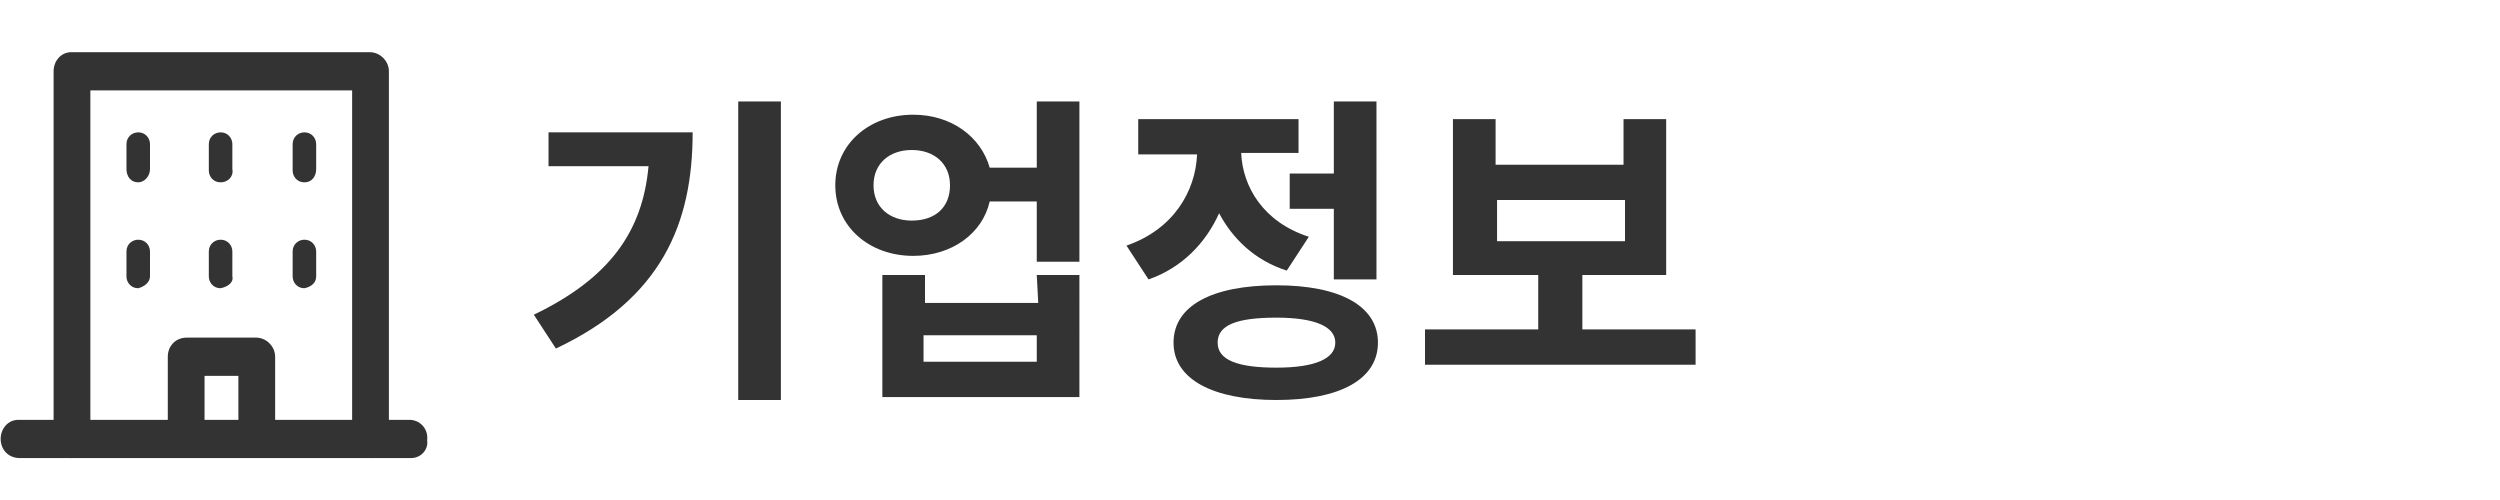 <?xml version="1.0" encoding="utf-8"?>
<!-- Generator: Adobe Illustrator 27.7.0, SVG Export Plug-In . SVG Version: 6.00 Build 0)  -->
<svg version="1.1" id="レイヤー_1" xmlns="http://www.w3.org/2000/svg" xmlns:xlink="http://www.w3.org/1999/xlink" x="0px"
	 y="0px" viewBox="0 0 170 34" style="enable-background:new 0 0 170 34;" xml:space="preserve">
<style type="text/css">
	.st0{clip-path:url(#SVGID_00000165938468518079231980000011245893525225013912_);}
	.st1{fill:#333333;}
	.st2{clip-path:url(#SVGID_00000060746619251875892780000001720362023815112835_);}
	.st3{fill:none;}
</style>
<g id="コンポーネント_1_3_00000000211350022337544560000013824762293766445457_" transform="translate(122 18)">
	<g id="グループ_98_00000123406331712534303710000012203968953884020885_">
		<g id="グループ_97_00000116215373550155335110000011711403015627029672_">
			<g id="グループ_92_00000057856436199876437870000011022277163000991127_">
				<g id="グループ_91_00000041278262414485163430000015563807972162025863_">
					<g>
						<g>
							<g>
								<defs>
									<rect id="SVGID_1_" x="-122" y="-14.5" width="30.1" height="27.7"/>
								</defs>
								<clipPath id="SVGID_00000106113564014976138790000005728697079311161743_">
									<use xlink:href="#SVGID_1_"  style="overflow:visible;"/>
								</clipPath>
								
									<g id="グループ_90_00000179645358220581351190000014313098718441627015_" style="clip-path:url(#SVGID_00000106113564014976138790000005728697079311161743_);">
									<g id="グループ_89_00000018204425007552693140000012773794083361088403_" transform="translate(0.045 0.049)">
										<path id="パス_262_00000028303204256528155390000001134638285671480468_" class="st1" d="M-96.8,13.1
											c-0.7,0-1.3-0.6-1.3-1.3l0,0v-23.7h-17.8v23.7c0,0.7-0.6,1.3-1.3,1.3l0,0c-0.7,0-1.2-0.6-1.2-1.3v-25
											c0-0.7,0.5-1.3,1.2-1.3h20.3c0.7,0,1.3,0.6,1.3,1.3l0,0v25C-95.6,12.5-96.1,13.1-96.8,13.1L-96.8,13.1L-96.8,13.1z"/>
										<path id="パス_263_00000086682865640888308710000016948634672380164239_" class="st1" d="M-94.1,13.1h-26.6
											c-0.8,0-1.3-0.6-1.3-1.3l0,0c0-0.7,0.5-1.3,1.2-1.3l0,0h26.6c0.7,0,1.3,0.6,1.2,1.4C-92.9,12.5-93.4,13.1-94.1,13.1
											L-94.1,13.1z"/>
									</g>
								</g>
							</g>
						</g>
					</g>
				</g>
			</g>
			<path id="パス_264_00000098220008448087518770000012168776493745783430_" class="st1" d="M-112.6-5.6c-0.5,0-0.8-0.4-0.8-0.9
				l0,0v-1.7c0-0.5,0.4-0.8,0.8-0.8l0,0l0,0c0.5,0,0.8,0.4,0.8,0.8l0,0l0,0v1.7C-111.8-6-112.2-5.6-112.6-5.6L-112.6-5.6L-112.6-5.6
				z"/>
			<path id="パス_265_00000002384808445811895310000013181715673780860040_" class="st1" d="M-107-5.6c-0.5,0-0.8-0.4-0.8-0.8l0,0
				v-1.8c0-0.5,0.4-0.8,0.8-0.8l0,0l0,0c0.5,0,0.8,0.4,0.8,0.8l0,0l0,0v1.7C-106.1-6-106.5-5.6-107-5.6L-107-5.6z"/>
			<path id="パス_266_00000176745350793358615980000004918762409959045514_" class="st1" d="M-101.3-5.6c-0.5,0-0.8-0.4-0.8-0.8
				l0,0v-1.8c0-0.5,0.4-0.8,0.8-0.8l0,0l0,0c0.5,0,0.8,0.4,0.8,0.8l0,0l0,0v1.7C-100.5-6-100.8-5.6-101.3-5.6L-101.3-5.6L-101.3-5.6
				z"/>
			<path id="パス_267_00000173163315752594624570000016724743312302299801_" class="st1" d="M-112.6,1.6c-0.5,0-0.8-0.4-0.8-0.8
				l0,0v-1.7c0-0.5,0.4-0.8,0.8-0.8l0,0l0,0c0.5,0,0.8,0.4,0.8,0.8l0,0l0,0v1.7C-111.8,1.2-112.2,1.5-112.6,1.6
				C-112.6,1.5-112.6,1.5-112.6,1.6L-112.6,1.6z"/>
			<path id="パス_268_00000134942647328085311240000013874491578367343274_" class="st1" d="M-107,1.6c-0.5,0-0.8-0.4-0.8-0.8l0,0
				v-1.7c0-0.5,0.4-0.8,0.8-0.8l0,0l0,0c0.5,0,0.8,0.4,0.8,0.8l0,0l0,0v1.7C-106.1,1.2-106.5,1.5-107,1.6C-107,1.5-107,1.5-107,1.6
				L-107,1.6z"/>
			<path id="パス_269_00000083792363935224990590000006270237976936651419_" class="st1" d="M-101.3,1.6c-0.5,0-0.8-0.4-0.8-0.8
				l0,0v-1.7c0-0.5,0.4-0.8,0.8-0.8l0,0l0,0c0.5,0,0.8,0.4,0.8,0.8l0,0l0,0v1.7C-100.5,1.2-100.8,1.5-101.3,1.6
				C-101.3,1.5-101.3,1.5-101.3,1.6L-101.3,1.6z"/>
			<g id="グループ_96_00000118368347494211681050000015762036670296204697_">
				<g id="グループ_95_00000127763658261373753720000001133849026740232363_">
					<g>
						<g>
							<g>
								<defs>
									<rect id="SVGID_00000042703027287217387650000011869320510883317937_" x="-122" y="-14.5" width="30.1" height="27.7"/>
								</defs>
								<clipPath id="SVGID_00000173866540666454930920000017827615595210416032_">
									<use xlink:href="#SVGID_00000042703027287217387650000011869320510883317937_"  style="overflow:visible;"/>
								</clipPath>
								
									<g id="グループ_94_00000093878140702089554460000015756732291614205878_" style="clip-path:url(#SVGID_00000173866540666454930920000017827615595210416032_);">
									<g id="グループ_93_00000052783401231914014050000016694411917949931197_" transform="translate(11.41 19.457)">
										<path id="パス_270_00000027602660476412593120000015584654674275767987_" class="st1" d="M-120.7-6.9
											c-0.8,0-1.3-0.6-1.3-1.3v-5c0-0.7,0.5-1.3,1.3-1.3h4.7c0.7,0,1.3,0.6,1.3,1.3l0,0v4.7c0,0.7-0.5,1.3-1.2,1.3
											s-1.3-0.5-1.3-1.2v-0.1v-3.4h-2.3v3.7C-119.5-7.5-120-6.9-120.7-6.9L-120.7-6.9z"/>
									</g>
								</g>
							</g>
						</g>
					</g>
				</g>
			</g>
		</g>
	</g>
	
		<rect id="長方形_48_00000023980337329620314380000010026969643316212655_" x="-122" y="-14.5" class="st3" width="29" height="29"/>
</g>
<g>
	<path class="st1" d="M47.1,9c0,6.2-2.1,11.3-9.3,14.7l-1.5-2.3c5.2-2.5,7.4-5.7,7.8-10.1h-6.8V9H47.1z M53.1,6.9v20.3h-2.9V6.9
		H53.1z"/>
	<path class="st1" d="M73.4,6.9v10.9h-2.9v-4.1h-3.2c-0.5,2.2-2.6,3.7-5.2,3.7c-3,0-5.3-2-5.3-4.8s2.3-4.8,5.3-4.8
		c2.6,0,4.6,1.5,5.2,3.6h3.2V6.9H73.4z M64.6,12.6c0-1.5-1.1-2.4-2.6-2.4s-2.6,0.9-2.6,2.4S60.5,15,62,15
		C63.6,15,64.6,14.1,64.6,12.6z M70.5,18.7h2.9V27H60v-8.3h2.9v1.9h7.7L70.5,18.7L70.5,18.7z M70.5,22.8h-7.7v1.8h7.7V22.8z"/>
	<path class="st1" d="M87.5,18.4c-2.2-0.7-3.7-2.2-4.6-3.9c-0.9,2-2.5,3.7-4.8,4.5l-1.5-2.3c3.2-1.1,4.7-3.7,4.8-6.2h-4V8.1h10.9
		v2.3h-3.9c0.1,2.3,1.5,4.7,4.6,5.7L87.5,18.4z M93.7,23.3c0,2.5-2.6,3.9-6.9,3.9s-7-1.4-7-3.9s2.6-3.9,7-3.9
		C91.1,19.4,93.7,20.8,93.7,23.3z M90.8,23.3c0-1.1-1.4-1.7-4-1.7c-2.7,0-4,0.5-4,1.7s1.4,1.7,4,1.7S90.8,24.4,90.8,23.3z
		 M90.7,11.8V6.9h2.9V19h-2.9v-4.8h-3v-2.4C87.7,11.8,90.7,11.8,90.7,11.8z"/>
	<path class="st1" d="M115.3,22.4v2.4H96.9v-2.4h7.7v-3.7h-5.8V8.1h2.9v3.1h8.7V8.1h2.9v10.6h-5.7v3.7
		C107.6,22.4,115.3,22.4,115.3,22.4z M101.8,16.4h8.7v-2.8h-8.7V16.4z"/>
</g>
</svg>